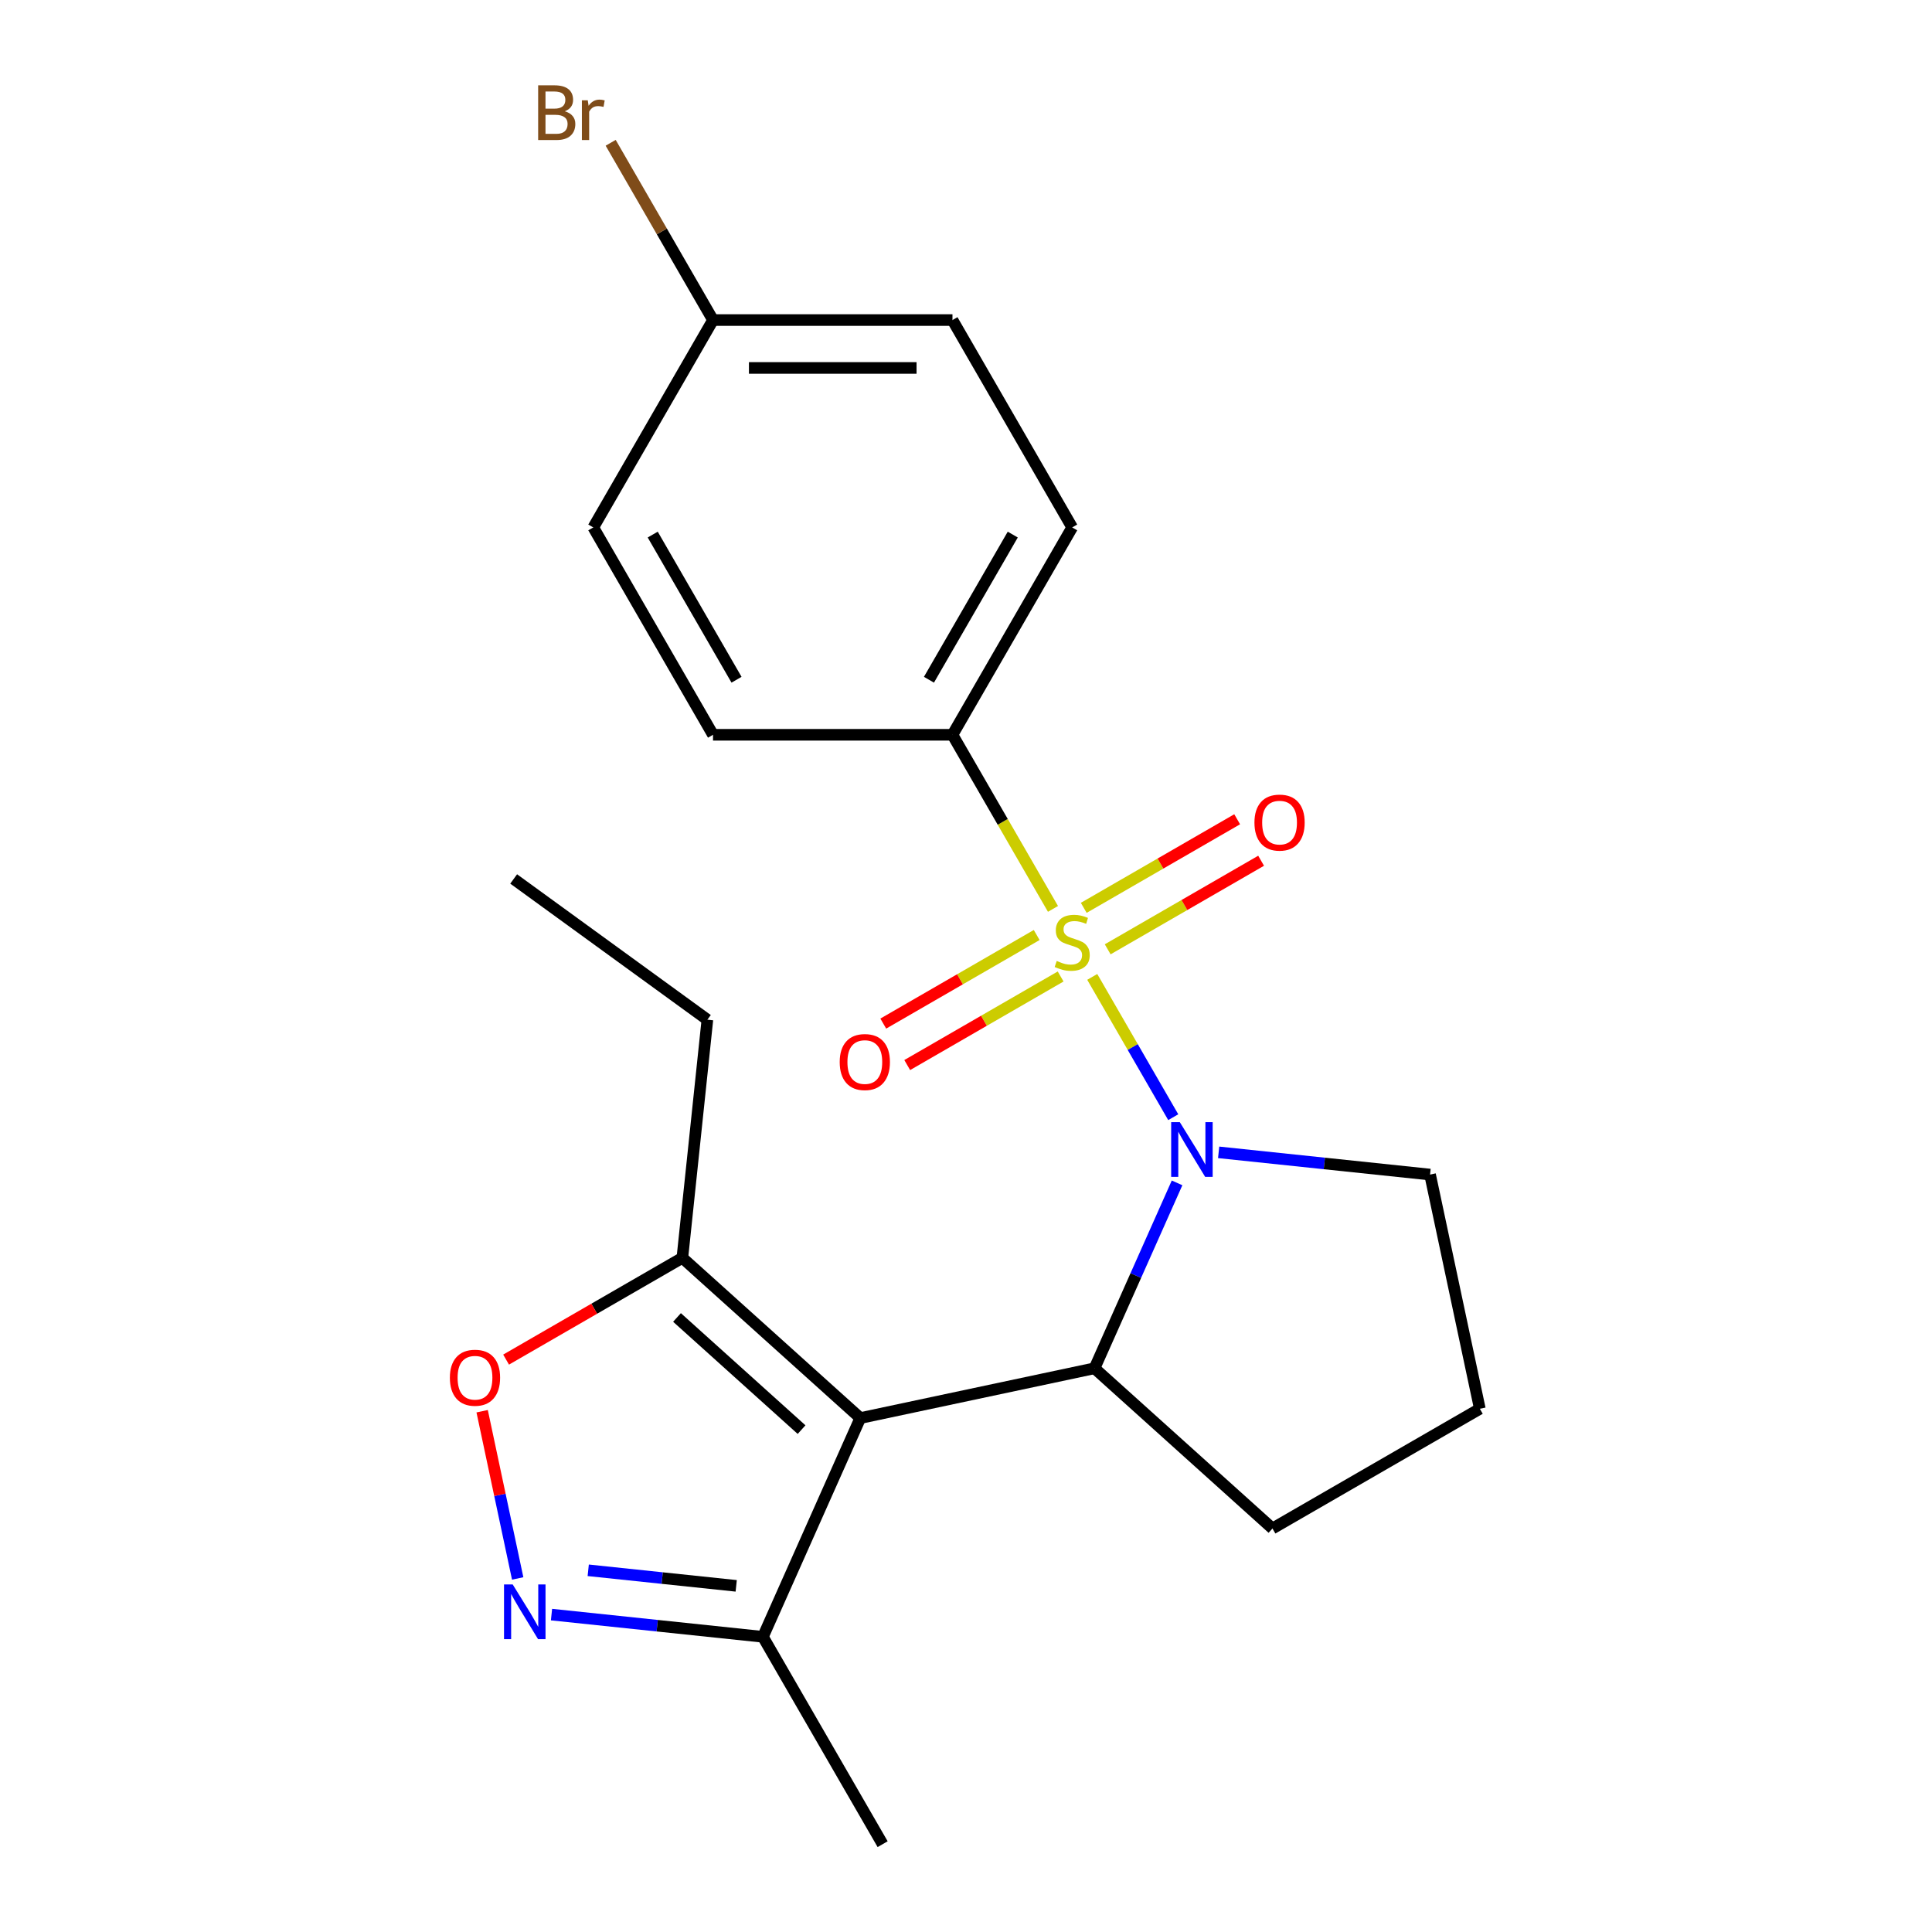 <?xml version='1.0' encoding='iso-8859-1'?>
<svg version='1.1' baseProfile='full'
              xmlns='http://www.w3.org/2000/svg'
                      xmlns:rdkit='http://www.rdkit.org/xml'
                      xmlns:xlink='http://www.w3.org/1999/xlink'
                  xml:space='preserve'
width='1000px' height='1000px' viewBox='0 0 1000 1000'>
<!-- END OF HEADER -->
<rect style='opacity:1.0;fill:#FFFFFF;stroke:none' width='1000' height='1000' x='0' y='0'> </rect>
<path class='bond-0' d='M 565.344,505.64 L 586.307,541.948' style='fill:none;fill-rule:evenodd;stroke:#CCCC00;stroke-width:6px;stroke-linecap:butt;stroke-linejoin:miter;stroke-opacity:1' />
<path class='bond-0' d='M 586.307,541.948 L 607.269,578.256' style='fill:none;fill-rule:evenodd;stroke:#0000FF;stroke-width:6px;stroke-linecap:butt;stroke-linejoin:miter;stroke-opacity:1' />
<path class='bond-7' d='M 545.023,470.443 L 519.009,425.385' style='fill:none;fill-rule:evenodd;stroke:#CCCC00;stroke-width:6px;stroke-linecap:butt;stroke-linejoin:miter;stroke-opacity:1' />
<path class='bond-7' d='M 519.009,425.385 L 492.995,380.327' style='fill:none;fill-rule:evenodd;stroke:#000000;stroke-width:6px;stroke-linecap:butt;stroke-linejoin:miter;stroke-opacity:1' />
<path class='bond-8' d='M 536.589,483.959 L 496.884,506.883' style='fill:none;fill-rule:evenodd;stroke:#CCCC00;stroke-width:6px;stroke-linecap:butt;stroke-linejoin:miter;stroke-opacity:1' />
<path class='bond-8' d='M 496.884,506.883 L 457.18,529.806' style='fill:none;fill-rule:evenodd;stroke:#FF0000;stroke-width:6px;stroke-linecap:butt;stroke-linejoin:miter;stroke-opacity:1' />
<path class='bond-8' d='M 548.983,505.426 L 509.278,528.349' style='fill:none;fill-rule:evenodd;stroke:#CCCC00;stroke-width:6px;stroke-linecap:butt;stroke-linejoin:miter;stroke-opacity:1' />
<path class='bond-8' d='M 509.278,528.349 L 469.574,551.273' style='fill:none;fill-rule:evenodd;stroke:#FF0000;stroke-width:6px;stroke-linecap:butt;stroke-linejoin:miter;stroke-opacity:1' />
<path class='bond-9' d='M 573.34,491.364 L 613.044,468.44' style='fill:none;fill-rule:evenodd;stroke:#CCCC00;stroke-width:6px;stroke-linecap:butt;stroke-linejoin:miter;stroke-opacity:1' />
<path class='bond-9' d='M 613.044,468.44 L 652.748,445.517' style='fill:none;fill-rule:evenodd;stroke:#FF0000;stroke-width:6px;stroke-linecap:butt;stroke-linejoin:miter;stroke-opacity:1' />
<path class='bond-9' d='M 560.946,469.897 L 600.65,446.973' style='fill:none;fill-rule:evenodd;stroke:#CCCC00;stroke-width:6px;stroke-linecap:butt;stroke-linejoin:miter;stroke-opacity:1' />
<path class='bond-9' d='M 600.65,446.973 L 640.355,424.05' style='fill:none;fill-rule:evenodd;stroke:#FF0000;stroke-width:6px;stroke-linecap:butt;stroke-linejoin:miter;stroke-opacity:1' />
<path class='bond-2' d='M 609.25,612.254 L 587.886,660.237' style='fill:none;fill-rule:evenodd;stroke:#0000FF;stroke-width:6px;stroke-linecap:butt;stroke-linejoin:miter;stroke-opacity:1' />
<path class='bond-2' d='M 587.886,660.237 L 566.523,708.219' style='fill:none;fill-rule:evenodd;stroke:#000000;stroke-width:6px;stroke-linecap:butt;stroke-linejoin:miter;stroke-opacity:1' />
<path class='bond-12' d='M 630.772,596.45 L 685.483,602.2' style='fill:none;fill-rule:evenodd;stroke:#0000FF;stroke-width:6px;stroke-linecap:butt;stroke-linejoin:miter;stroke-opacity:1' />
<path class='bond-12' d='M 685.483,602.2 L 740.193,607.951' style='fill:none;fill-rule:evenodd;stroke:#000000;stroke-width:6px;stroke-linecap:butt;stroke-linejoin:miter;stroke-opacity:1' />
<path class='bond-1' d='M 445.293,733.988 L 566.523,708.219' style='fill:none;fill-rule:evenodd;stroke:#000000;stroke-width:6px;stroke-linecap:butt;stroke-linejoin:miter;stroke-opacity:1' />
<path class='bond-4' d='M 445.293,733.988 L 353.188,651.056' style='fill:none;fill-rule:evenodd;stroke:#000000;stroke-width:6px;stroke-linecap:butt;stroke-linejoin:miter;stroke-opacity:1' />
<path class='bond-4' d='M 414.891,739.969 L 350.418,681.917' style='fill:none;fill-rule:evenodd;stroke:#000000;stroke-width:6px;stroke-linecap:butt;stroke-linejoin:miter;stroke-opacity:1' />
<path class='bond-6' d='M 445.293,733.988 L 394.882,847.211' style='fill:none;fill-rule:evenodd;stroke:#000000;stroke-width:6px;stroke-linecap:butt;stroke-linejoin:miter;stroke-opacity:1' />
<path class='bond-13' d='M 566.523,708.219 L 658.628,791.15' style='fill:none;fill-rule:evenodd;stroke:#000000;stroke-width:6px;stroke-linecap:butt;stroke-linejoin:miter;stroke-opacity:1' />
<path class='bond-3' d='M 285.461,835.711 L 340.172,841.461' style='fill:none;fill-rule:evenodd;stroke:#0000FF;stroke-width:6px;stroke-linecap:butt;stroke-linejoin:miter;stroke-opacity:1' />
<path class='bond-3' d='M 340.172,841.461 L 394.882,847.211' style='fill:none;fill-rule:evenodd;stroke:#000000;stroke-width:6px;stroke-linecap:butt;stroke-linejoin:miter;stroke-opacity:1' />
<path class='bond-3' d='M 304.465,812.784 L 342.763,816.809' style='fill:none;fill-rule:evenodd;stroke:#0000FF;stroke-width:6px;stroke-linecap:butt;stroke-linejoin:miter;stroke-opacity:1' />
<path class='bond-3' d='M 342.763,816.809 L 381.06,820.834' style='fill:none;fill-rule:evenodd;stroke:#000000;stroke-width:6px;stroke-linecap:butt;stroke-linejoin:miter;stroke-opacity:1' />
<path class='bond-24' d='M 267.954,816.998 L 258.755,773.72' style='fill:none;fill-rule:evenodd;stroke:#0000FF;stroke-width:6px;stroke-linecap:butt;stroke-linejoin:miter;stroke-opacity:1' />
<path class='bond-24' d='M 258.755,773.72 L 249.556,730.443' style='fill:none;fill-rule:evenodd;stroke:#FF0000;stroke-width:6px;stroke-linecap:butt;stroke-linejoin:miter;stroke-opacity:1' />
<path class='bond-5' d='M 353.188,651.056 L 307.57,677.394' style='fill:none;fill-rule:evenodd;stroke:#000000;stroke-width:6px;stroke-linecap:butt;stroke-linejoin:miter;stroke-opacity:1' />
<path class='bond-5' d='M 307.57,677.394 L 261.953,703.731' style='fill:none;fill-rule:evenodd;stroke:#FF0000;stroke-width:6px;stroke-linecap:butt;stroke-linejoin:miter;stroke-opacity:1' />
<path class='bond-18' d='M 353.188,651.056 L 366.143,527.796' style='fill:none;fill-rule:evenodd;stroke:#000000;stroke-width:6px;stroke-linecap:butt;stroke-linejoin:miter;stroke-opacity:1' />
<path class='bond-20' d='M 394.882,847.211 L 456.852,954.545' style='fill:none;fill-rule:evenodd;stroke:#000000;stroke-width:6px;stroke-linecap:butt;stroke-linejoin:miter;stroke-opacity:1' />
<path class='bond-10' d='M 492.995,380.327 L 554.964,272.993' style='fill:none;fill-rule:evenodd;stroke:#000000;stroke-width:6px;stroke-linecap:butt;stroke-linejoin:miter;stroke-opacity:1' />
<path class='bond-10' d='M 480.823,351.833 L 524.202,276.699' style='fill:none;fill-rule:evenodd;stroke:#000000;stroke-width:6px;stroke-linecap:butt;stroke-linejoin:miter;stroke-opacity:1' />
<path class='bond-11' d='M 492.995,380.327 L 369.056,380.327' style='fill:none;fill-rule:evenodd;stroke:#000000;stroke-width:6px;stroke-linecap:butt;stroke-linejoin:miter;stroke-opacity:1' />
<path class='bond-16' d='M 554.964,272.993 L 492.995,165.659' style='fill:none;fill-rule:evenodd;stroke:#000000;stroke-width:6px;stroke-linecap:butt;stroke-linejoin:miter;stroke-opacity:1' />
<path class='bond-15' d='M 369.056,380.327 L 307.087,272.993' style='fill:none;fill-rule:evenodd;stroke:#000000;stroke-width:6px;stroke-linecap:butt;stroke-linejoin:miter;stroke-opacity:1' />
<path class='bond-15' d='M 381.227,351.833 L 337.849,276.699' style='fill:none;fill-rule:evenodd;stroke:#000000;stroke-width:6px;stroke-linecap:butt;stroke-linejoin:miter;stroke-opacity:1' />
<path class='bond-19' d='M 740.193,607.951 L 765.962,729.181' style='fill:none;fill-rule:evenodd;stroke:#000000;stroke-width:6px;stroke-linecap:butt;stroke-linejoin:miter;stroke-opacity:1' />
<path class='bond-23' d='M 658.628,791.15 L 765.962,729.181' style='fill:none;fill-rule:evenodd;stroke:#000000;stroke-width:6px;stroke-linecap:butt;stroke-linejoin:miter;stroke-opacity:1' />
<path class='bond-14' d='M 369.056,165.659 L 307.087,272.993' style='fill:none;fill-rule:evenodd;stroke:#000000;stroke-width:6px;stroke-linecap:butt;stroke-linejoin:miter;stroke-opacity:1' />
<path class='bond-17' d='M 369.056,165.659 L 342.571,119.785' style='fill:none;fill-rule:evenodd;stroke:#000000;stroke-width:6px;stroke-linecap:butt;stroke-linejoin:miter;stroke-opacity:1' />
<path class='bond-17' d='M 342.571,119.785 L 316.085,73.91' style='fill:none;fill-rule:evenodd;stroke:#7F4C19;stroke-width:6px;stroke-linecap:butt;stroke-linejoin:miter;stroke-opacity:1' />
<path class='bond-22' d='M 369.056,165.659 L 492.995,165.659' style='fill:none;fill-rule:evenodd;stroke:#000000;stroke-width:6px;stroke-linecap:butt;stroke-linejoin:miter;stroke-opacity:1' />
<path class='bond-22' d='M 387.647,190.447 L 474.404,190.447' style='fill:none;fill-rule:evenodd;stroke:#000000;stroke-width:6px;stroke-linecap:butt;stroke-linejoin:miter;stroke-opacity:1' />
<path class='bond-21' d='M 366.143,527.796 L 265.875,454.947' style='fill:none;fill-rule:evenodd;stroke:#000000;stroke-width:6px;stroke-linecap:butt;stroke-linejoin:miter;stroke-opacity:1' />
<path  class='atom-0' d='M 546.964 497.381
Q 547.284 497.501, 548.604 498.061
Q 549.924 498.621, 551.364 498.981
Q 552.844 499.301, 554.284 499.301
Q 556.964 499.301, 558.524 498.021
Q 560.084 496.701, 560.084 494.421
Q 560.084 492.861, 559.284 491.901
Q 558.524 490.941, 557.324 490.421
Q 556.124 489.901, 554.124 489.301
Q 551.604 488.541, 550.084 487.821
Q 548.604 487.101, 547.524 485.581
Q 546.484 484.061, 546.484 481.501
Q 546.484 477.941, 548.884 475.741
Q 551.324 473.541, 556.124 473.541
Q 559.404 473.541, 563.124 475.101
L 562.204 478.181
Q 558.804 476.781, 556.244 476.781
Q 553.484 476.781, 551.964 477.941
Q 550.444 479.061, 550.484 481.021
Q 550.484 482.541, 551.244 483.461
Q 552.044 484.381, 553.164 484.901
Q 554.324 485.421, 556.244 486.021
Q 558.804 486.821, 560.324 487.621
Q 561.844 488.421, 562.924 490.061
Q 564.044 491.661, 564.044 494.421
Q 564.044 498.341, 561.404 500.461
Q 558.804 502.541, 554.444 502.541
Q 551.924 502.541, 550.004 501.981
Q 548.124 501.461, 545.884 500.541
L 546.964 497.381
' fill='#CCCC00'/>
<path  class='atom-1' d='M 610.674 580.836
L 619.954 595.836
Q 620.874 597.316, 622.354 599.996
Q 623.834 602.676, 623.914 602.836
L 623.914 580.836
L 627.674 580.836
L 627.674 609.156
L 623.794 609.156
L 613.834 592.756
Q 612.674 590.836, 611.434 588.636
Q 610.234 586.436, 609.874 585.756
L 609.874 609.156
L 606.194 609.156
L 606.194 580.836
L 610.674 580.836
' fill='#0000FF'/>
<path  class='atom-4' d='M 265.362 820.096
L 274.642 835.096
Q 275.562 836.576, 277.042 839.256
Q 278.522 841.936, 278.602 842.096
L 278.602 820.096
L 282.362 820.096
L 282.362 848.416
L 278.482 848.416
L 268.522 832.016
Q 267.362 830.096, 266.122 827.896
Q 264.922 825.696, 264.562 825.016
L 264.562 848.416
L 260.882 848.416
L 260.882 820.096
L 265.362 820.096
' fill='#0000FF'/>
<path  class='atom-6' d='M 232.854 713.106
Q 232.854 706.306, 236.214 702.506
Q 239.574 698.706, 245.854 698.706
Q 252.134 698.706, 255.494 702.506
Q 258.854 706.306, 258.854 713.106
Q 258.854 719.986, 255.454 723.906
Q 252.054 727.786, 245.854 727.786
Q 239.614 727.786, 236.214 723.906
Q 232.854 720.026, 232.854 713.106
M 245.854 724.586
Q 250.174 724.586, 252.494 721.706
Q 254.854 718.786, 254.854 713.106
Q 254.854 707.546, 252.494 704.746
Q 250.174 701.906, 245.854 701.906
Q 241.534 701.906, 239.174 704.706
Q 236.854 707.506, 236.854 713.106
Q 236.854 718.826, 239.174 721.706
Q 241.534 724.586, 245.854 724.586
' fill='#FF0000'/>
<path  class='atom-9' d='M 434.63 549.711
Q 434.63 542.911, 437.99 539.111
Q 441.35 535.311, 447.63 535.311
Q 453.91 535.311, 457.27 539.111
Q 460.63 542.911, 460.63 549.711
Q 460.63 556.591, 457.23 560.511
Q 453.83 564.391, 447.63 564.391
Q 441.39 564.391, 437.99 560.511
Q 434.63 556.631, 434.63 549.711
M 447.63 561.191
Q 451.95 561.191, 454.27 558.311
Q 456.63 555.391, 456.63 549.711
Q 456.63 544.151, 454.27 541.351
Q 451.95 538.511, 447.63 538.511
Q 443.31 538.511, 440.95 541.311
Q 438.63 544.111, 438.63 549.711
Q 438.63 555.431, 440.95 558.311
Q 443.31 561.191, 447.63 561.191
' fill='#FF0000'/>
<path  class='atom-10' d='M 649.298 425.772
Q 649.298 418.972, 652.658 415.172
Q 656.018 411.372, 662.298 411.372
Q 668.578 411.372, 671.938 415.172
Q 675.298 418.972, 675.298 425.772
Q 675.298 432.652, 671.898 436.572
Q 668.498 440.452, 662.298 440.452
Q 656.058 440.452, 652.658 436.572
Q 649.298 432.692, 649.298 425.772
M 662.298 437.252
Q 666.618 437.252, 668.938 434.372
Q 671.298 431.452, 671.298 425.772
Q 671.298 420.212, 668.938 417.412
Q 666.618 414.572, 662.298 414.572
Q 657.978 414.572, 655.618 417.372
Q 653.298 420.172, 653.298 425.772
Q 653.298 431.492, 655.618 434.372
Q 657.978 437.252, 662.298 437.252
' fill='#FF0000'/>
<path  class='atom-18' d='M 292.307 57.605
Q 295.027 58.365, 296.387 60.045
Q 297.787 61.685, 297.787 64.125
Q 297.787 68.045, 295.267 70.285
Q 292.787 72.485, 288.067 72.485
L 278.547 72.485
L 278.547 44.165
L 286.907 44.165
Q 291.747 44.165, 294.187 46.125
Q 296.627 48.085, 296.627 51.685
Q 296.627 55.965, 292.307 57.605
M 282.347 47.365
L 282.347 56.245
L 286.907 56.245
Q 289.707 56.245, 291.147 55.125
Q 292.627 53.965, 292.627 51.685
Q 292.627 47.365, 286.907 47.365
L 282.347 47.365
M 288.067 69.285
Q 290.827 69.285, 292.307 67.965
Q 293.787 66.645, 293.787 64.125
Q 293.787 61.805, 292.147 60.645
Q 290.547 59.445, 287.467 59.445
L 282.347 59.445
L 282.347 69.285
L 288.067 69.285
' fill='#7F4C19'/>
<path  class='atom-18' d='M 304.227 51.925
L 304.667 54.765
Q 306.827 51.565, 310.347 51.565
Q 311.467 51.565, 312.987 51.965
L 312.387 55.325
Q 310.667 54.925, 309.707 54.925
Q 308.027 54.925, 306.907 55.605
Q 305.827 56.245, 304.947 57.805
L 304.947 72.485
L 301.187 72.485
L 301.187 51.925
L 304.227 51.925
' fill='#7F4C19'/>
</svg>
